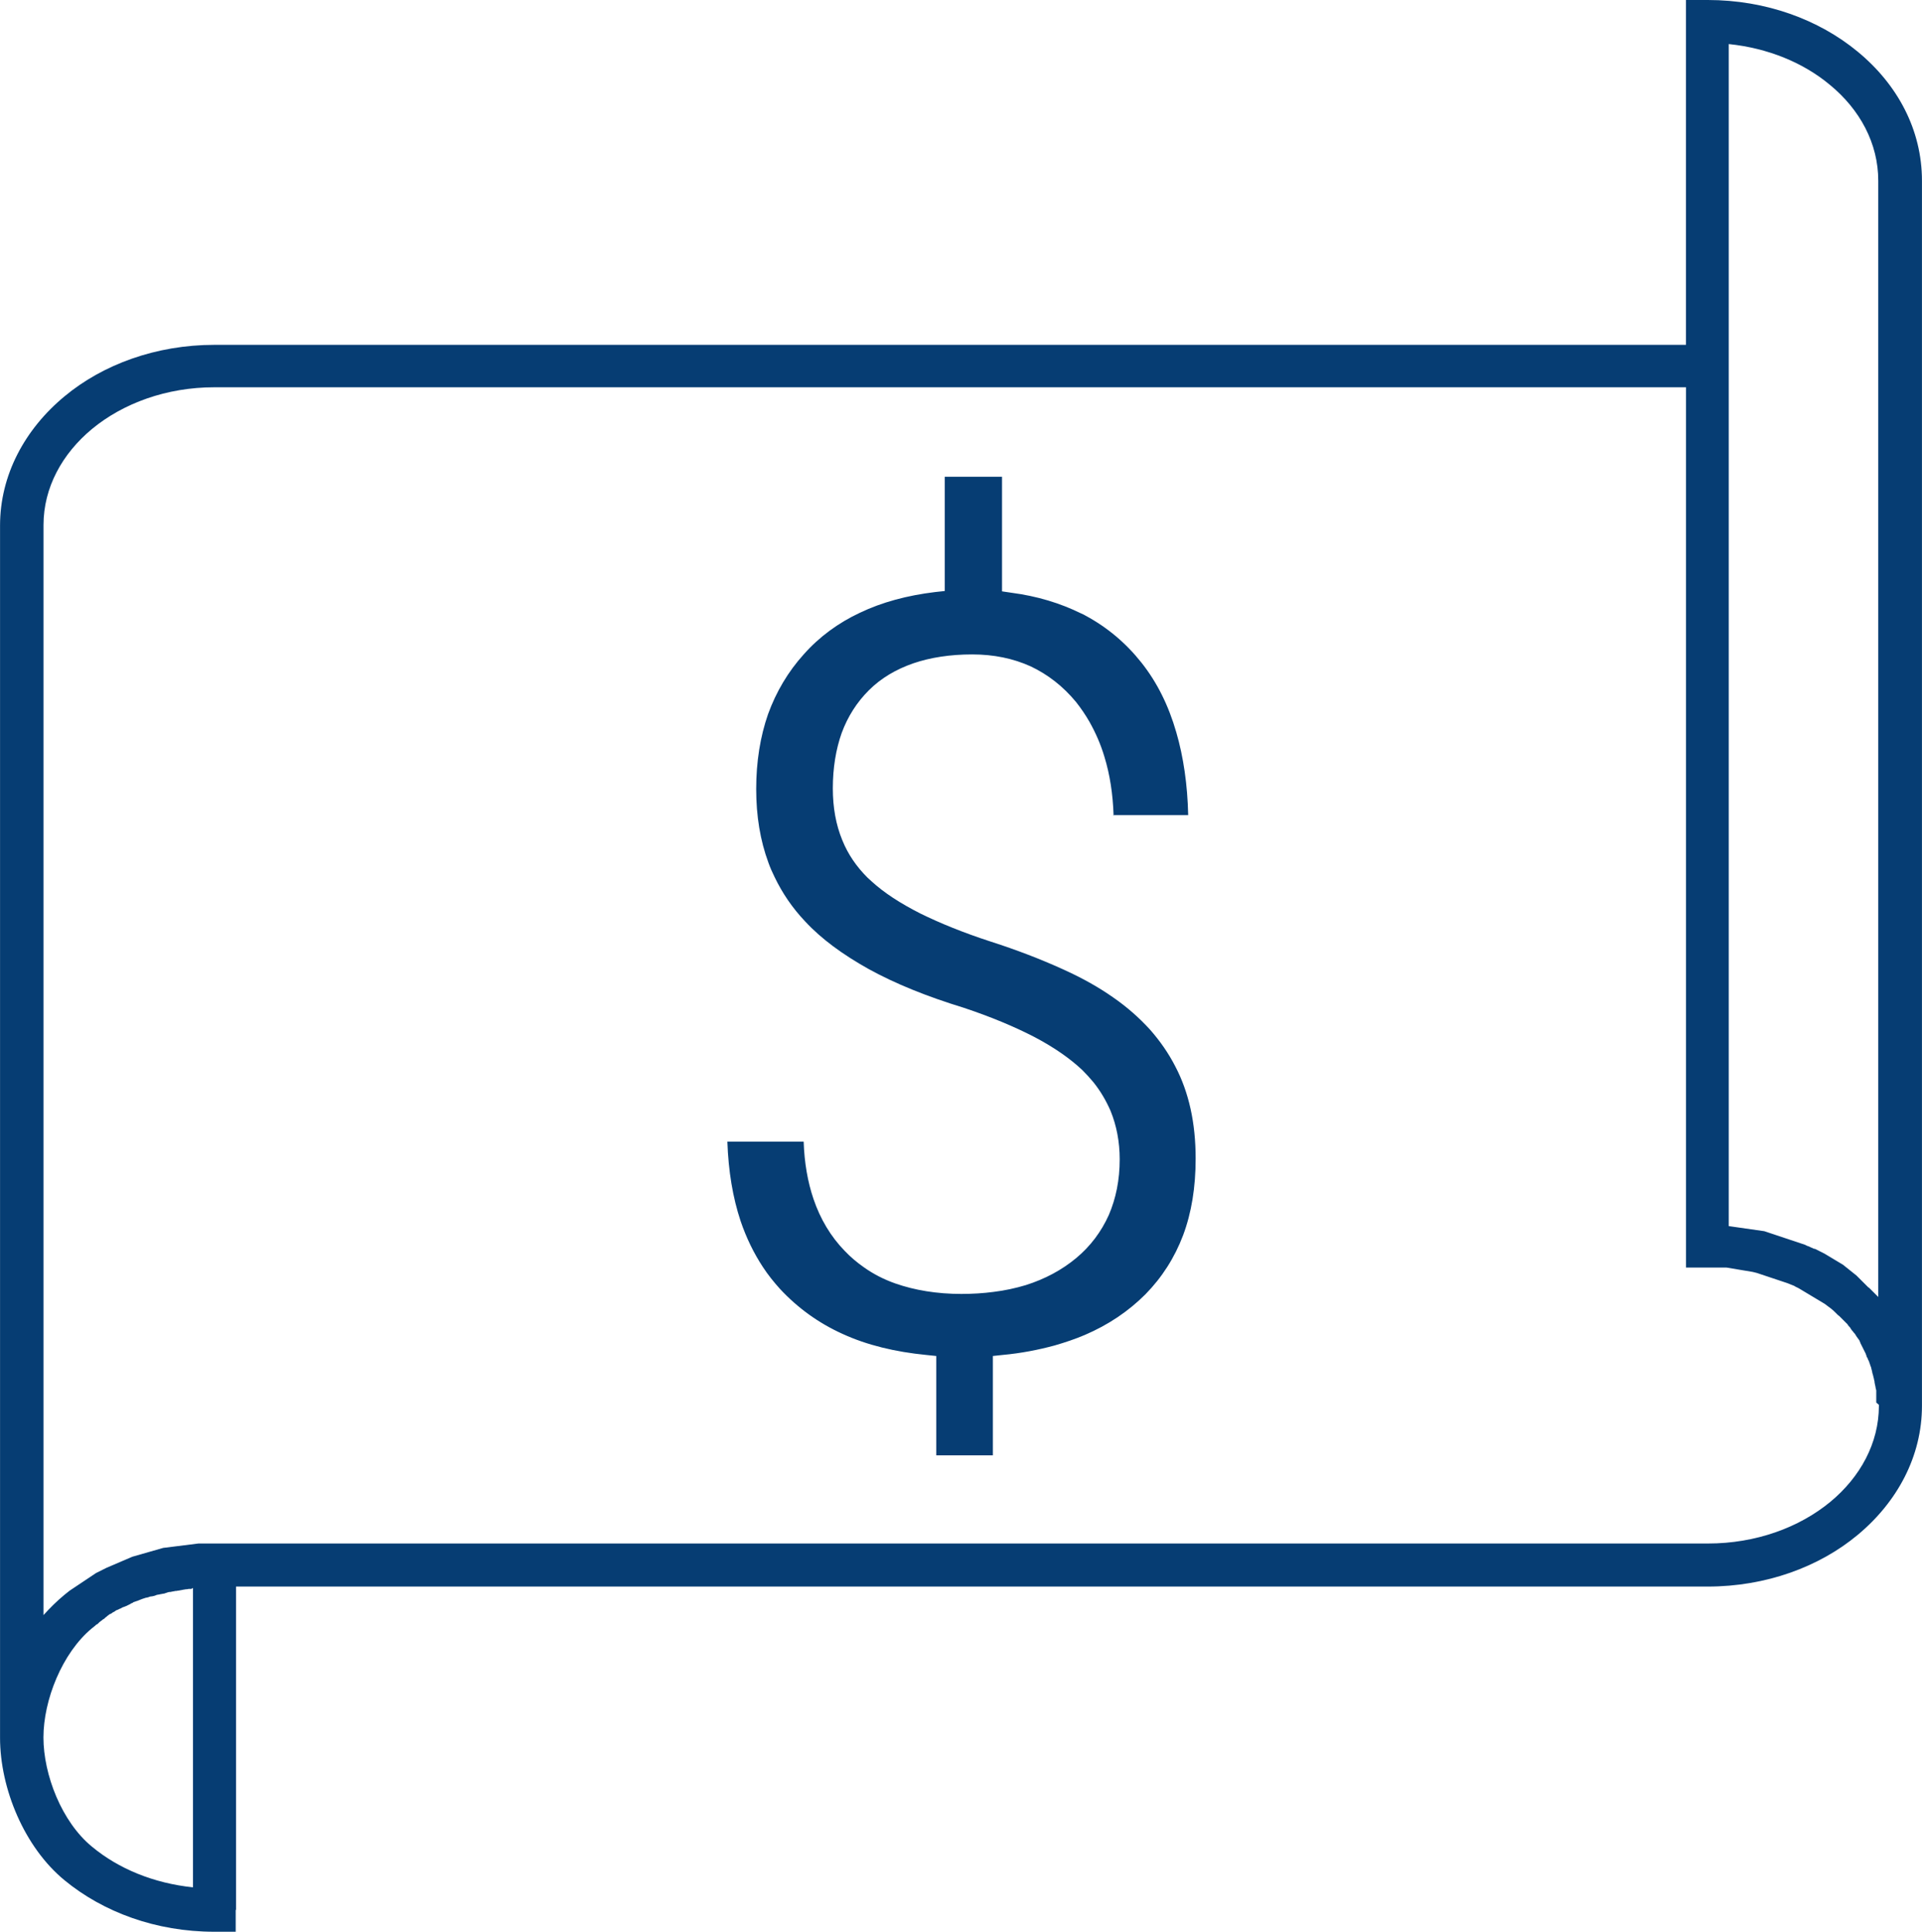 <?xml version="1.0" encoding="UTF-8"?>
<!DOCTYPE svg PUBLIC "-//W3C//DTD SVG 1.0//EN" "http://www.w3.org/TR/2001/REC-SVG-20010904/DTD/svg10.dtd">
<!-- Creator: CorelDRAW 2019 (64-Bit) -->
<svg xmlns="http://www.w3.org/2000/svg" xml:space="preserve" width="17.348mm" height="17.436mm" version="1.0" style="shape-rendering:geometricPrecision; text-rendering:geometricPrecision; image-rendering:optimizeQuality; fill-rule:evenodd; clip-rule:evenodd"
viewBox="0 0 56.68 56.97"
 xmlns:xlink="http://www.w3.org/1999/xlink">
 <defs>
  <style type="text/css">
   <![CDATA[
    .fil0 {fill:#063D73}
   ]]>
  </style>
 </defs>
 <g id="Layer_x0020_1">
  <path class="fil0" d="M5.69 46.83l0 8.83c-1.16,-0.12 -2.2,-0.55 -2.98,-1.2 -0.89,-0.73 -1.43,-2.12 -1.43,-3.22 0,-1.1 0.55,-2.49 1.43,-3.22l0 0 0.04 -0.03c0.02,-0.02 0.05,-0.04 0.07,-0.06l0.01 -0.01 0.03 -0.02 0.01 -0 0.03 -0.03 0.03 -0.03 0 -0 0.04 -0.03 0 -0 0.04 -0.03 0.01 -0.01 0.03 -0.02 0.02 -0.01 0.02 -0.02 0.02 -0.02 0 -0 0.03 -0.02 0.01 -0.01 0.01 -0.01 0.04 -0.03 0 -0 0.04 -0.03 0.01 -0 0.04 -0.02 0.01 -0.01 0.03 -0.02 0.02 -0.01 0.02 -0.01 0.03 -0.02 0.01 -0.01 0.04 -0.02 0.01 -0 0.04 -0.02 0 -0 0.04 -0.02 0.01 -0 0 -0 0.05 -0.03 0 -0 0.05 -0.02 0.01 -0 0.04 -0.02 0.01 -0c0.03,-0.02 0.07,-0.03 0.1,-0.05l0 -0 0.04 -0.02 0.01 -0.01 0.05 -0.02 0.01 -0.01 0.04 -0.02 0.01 -0 0.05 -0.02 0.01 -0 0.05 -0.02c0.07,-0.03 0.15,-0.06 0.22,-0.08l0 -0 0.01 -0 0.04 -0.01 0.01 -0 0.05 -0.02 0 -0 0.05 -0.01 0.01 -0 0.01 -0 0.04 -0.01 0.01 -0 0.03 -0.01 0.03 -0.01 0.02 -0.01 0.04 -0.01 0.01 -0 0.05 -0.01 0 -0 0.05 -0.01 0.01 -0 0.04 -0.01 0.02 -0 0.03 -0.01 0.03 -0.01 0.03 -0.01 0.03 -0.01 0 -0 0.04 -0.01 0.02 -0 0.01 -0 0.05 -0.01 0 -0 0.05 -0.01 0.01 -0 0.04 -0.01 0.02 -0 0.01 -0 0.05 -0.01 0.02 -0 0.04 -0.01 0.01 -0 0.05 -0.01 0 -0 0.05 -0.01 0.01 -0 0.05 -0.01 0.02 -0 0.01 -0 0.05 -0.01 0 -0 0.03 -0 0.03 -0 0.02 -0zm27.13 -22.79l2.22 0c-0.02,-0.9 -0.14,-1.72 -0.35,-2.44 -0.23,-0.8 -0.57,-1.48 -1.03,-2.06 -0.46,-0.58 -1.01,-1.04 -1.64,-1.38 -0.05,-0.03 -0.09,-0.05 -0.14,-0.07 -0.61,-0.3 -1.29,-0.51 -2.06,-0.61l-0.27 -0.04 0 -2.21 0 -1.17 -1.28 0 -0.41 0 0 0.12 0 0.33 0 2.92 -0.28 0.03c-0.83,0.1 -1.57,0.3 -2.22,0.61 -0.64,0.3 -1.2,0.71 -1.66,1.23 -0.46,0.51 -0.81,1.1 -1.05,1.76 -0.23,0.66 -0.35,1.4 -0.35,2.21 0,0.8 0.12,1.52 0.36,2.17 0.05,0.14 0.11,0.28 0.18,0.42 0.23,0.48 0.53,0.92 0.9,1.31 0.48,0.52 1.11,0.98 1.88,1.41 0.78,0.43 1.72,0.81 2.8,1.14 0.81,0.27 1.5,0.56 2.08,0.86 0.59,0.31 1.06,0.64 1.42,0.98 0.11,0.11 0.22,0.23 0.32,0.35 0.21,0.26 0.38,0.55 0.51,0.85 0.18,0.44 0.27,0.92 0.27,1.43 0,0.61 -0.11,1.15 -0.32,1.64 -0.22,0.49 -0.54,0.92 -0.96,1.27 -0.42,0.35 -0.92,0.62 -1.49,0.8 -0.3,0.09 -0.62,0.16 -0.95,0.2 -0.3,0.04 -0.62,0.06 -0.95,0.06 -0.72,0 -1.38,-0.11 -1.95,-0.31 -0.34,-0.12 -0.65,-0.28 -0.93,-0.48 -0.2,-0.14 -0.39,-0.3 -0.56,-0.48 -0.41,-0.42 -0.72,-0.94 -0.92,-1.53 -0.17,-0.5 -0.27,-1.07 -0.29,-1.69l-2.25 0c0.03,0.87 0.16,1.65 0.39,2.34 0.17,0.5 0.39,0.95 0.66,1.36 0.15,0.23 0.32,0.44 0.5,0.64 0.52,0.56 1.14,1.01 1.85,1.33 0.72,0.33 1.55,0.53 2.47,0.62l0.29 0.03 0 2.93 1.67 0 0 -2.93 0.28 -0.03c0.55,-0.05 1.06,-0.15 1.54,-0.28 0.31,-0.09 0.61,-0.19 0.89,-0.31 0.7,-0.3 1.29,-0.7 1.79,-1.2 0.49,-0.5 0.86,-1.08 1.11,-1.74 0.25,-0.67 0.37,-1.42 0.37,-2.26 0,-0.53 -0.05,-1.02 -0.15,-1.47 -0.1,-0.45 -0.25,-0.87 -0.45,-1.25 -0.2,-0.39 -0.45,-0.75 -0.75,-1.09 -0.31,-0.34 -0.67,-0.66 -1.09,-0.95 -0.4,-0.28 -0.87,-0.55 -1.42,-0.8 -0.04,-0.02 -0.07,-0.03 -0.11,-0.05 -0.6,-0.27 -1.29,-0.54 -2.07,-0.79 -0.8,-0.26 -1.49,-0.54 -2.08,-0.83 -0.59,-0.3 -1.07,-0.61 -1.44,-0.95 -0.04,-0.04 -0.08,-0.07 -0.12,-0.11 -0.32,-0.32 -0.57,-0.68 -0.74,-1.1 -0.19,-0.46 -0.28,-0.97 -0.28,-1.53 0,-0.6 0.09,-1.15 0.26,-1.63 0.18,-0.49 0.45,-0.91 0.8,-1.26 0.36,-0.36 0.8,-0.62 1.32,-0.8 0.5,-0.17 1.08,-0.26 1.73,-0.26 0.64,0 1.21,0.12 1.72,0.35 0.51,0.24 0.96,0.59 1.34,1.05 0.15,0.19 0.28,0.38 0.4,0.59 0.18,0.32 0.33,0.66 0.44,1.03 0.16,0.52 0.25,1.1 0.27,1.73zm-25.86 32.28l-0 -9.53 43.4 0c1.72,0 3.29,-0.58 4.42,-1.52 1.17,-0.97 1.9,-2.32 1.9,-3.81l-0 0 -0 -0.03 0 0 0 -36.1c0,-1.5 -0.72,-2.84 -1.9,-3.81 -1.14,-0.94 -2.7,-1.52 -4.42,-1.52l0 -0 -0.64 0 0 10.17 -43.4 0c-1.72,0 -3.29,0.58 -4.42,1.52 -1.17,0.97 -1.9,2.32 -1.9,3.81l0 35.75c0,1.5 0.72,3.23 1.9,4.2 1.14,0.94 2.7,1.52 4.42,1.52l0.63 0 0 -0.64zm48.45 -14.89l0 0.03 -0 0c0,1.1 -0.55,2.1 -1.43,2.83 -0.92,0.76 -2.2,1.23 -3.61,1.23l-44.04 0 0 0 -0.08 0 -0 0 -0.08 0 -0 0 -0.08 0 -0 0 -0.08 0 0 0 -0.08 0 -0 0 -0.08 0 0 0 -0.08 0.01 0 0 -0.08 0.01 -0 0 -0.08 0.01 0 0 -0.08 0.01 0 0 -0.08 0.01 0 0 -0.08 0.01 -0 0 -0.08 0.01 0 0 -0.08 0.01 0 0 -0.08 0.01 0 0 -0.08 0.01 0 0 -0.08 0.01 -0 0 -0.08 0.01 0 0 -0.08 0.01 0 0 -0.07 0.02 -0 0 -0.07 0.02 0 0 -0.07 0.02 0 0 -0.07 0.02 0 0 -0.07 0.02 0 0 -0.07 0.02 -0 0 -0.07 0.02 0 0 -0.07 0.02 0 0 -0.07 0.02 -0 0 -0.07 0.02 0 0 -0.07 0.02 0 0 -0.07 0.02 -0.07 0.02 -0.07 0.03 -0 0 -0.07 0.03 0 0 -0.07 0.03 -0 0 -0.07 0.03 0 0 -0.07 0.03 -0.07 0.03 -0.07 0.03 -0.07 0.03 0 0 -0.07 0.03 -0 0 -0.07 0.03 0 0 -0.07 0.03 0 0 -0.06 0.03 -0.06 0.03 -0 0 -0.06 0.03 -0.06 0.03 0 0 -0.06 0.03 -0.06 0.04 0 0 -0.06 0.04 0 0 -0.06 0.04 0 0 -0.06 0.04 -0.06 0.04 -0.06 0.04 0 0 -0.06 0.04 0 0 -0.06 0.04 -0.06 0.04 -0.06 0.04 0 0 -0.06 0.04 0 0 -0.06 0.04 -0 0 -0.06 0.04 -0 0 -0.05 0.04 -0 0 -0.05 0.04 0 0 -0.05 0.04 0 0c-0.23,0.19 -0.43,0.39 -0.62,0.6l0 -32.15c0,-1.1 0.55,-2.1 1.43,-2.83 0.92,-0.76 2.2,-1.23 3.61,-1.23l43.4 0 0 25.96 0.64 0 0.07 0 0.07 0 0.07 0 0.07 0 0.07 0 0.07 0 0.07 0 0.06 0 0.06 0.01 0.06 0.01 0.06 0.01 0.06 0.01 0.06 0.01 0.06 0.01 0.06 0.01 0.06 0.01 0 0 0.06 0.01 0.06 0.01 0 0 0.06 0.01 0.06 0.01 0.06 0.01c0.04,0.01 0.08,0.02 0.12,0.03l0.06 0.02 0 0 0.06 0.02 0 0 0.06 0.02 0 0 0.06 0.02 0.06 0.02 0.06 0.02 0.06 0.02 0.06 0.02 0 0 0.06 0.02 0.06 0.02 0 0 0.06 0.02 0.06 0.02 0 0 0.06 0.02 0 0 0.06 0.02 0 0 0.06 0.02 0 0 0.05 0.02 0.05 0.02 0 0 0.05 0.02 0.05 0.02 0.05 0.03 0 0c0.04,0.02 0.07,0.03 0.1,0.05l0.05 0.03 0 0 0.05 0.03c0.03,0.02 0.07,0.04 0.1,0.06l0.05 0.03 0 0 0.05 0.03 0 0 0.05 0.03 0.05 0.03 0.05 0.03 0 0 0.05 0.03 0.05 0.03 0 0 0.05 0.03 0 0 0.05 0.03 0 0 0.05 0.03 0 0 0.05 0.03 0.04 0.03 0 0 0.04 0.03 0 0 0.04 0.03 0 0 0.04 0.03 0 0 0.04 0.03 0 0c0.05,0.04 0.1,0.09 0.15,0.14l0.01 0.01 0.03 0.03 0.04 0.03 0 0 0.03 0.03 0 0c0.02,0.02 0.05,0.05 0.07,0.07l0 0 0.03 0.03 0.01 0.01 0.03 0.03 0.01 0.01 0.03 0.03 0.01 0.01 0.03 0.03 0 0.01c0.02,0.02 0.04,0.05 0.06,0.07l0.01 0.01 0.02 0.03 0 0.01 0.02 0.02 0.01 0.02 0 0 0.03 0.03 0 0 0.02 0.03 0.01 0.01 0.01 0.01c0.02,0.02 0.03,0.04 0.05,0.07l0.01 0.02c0.03,0.04 0.05,0.07 0.08,0.11l0.02 0.03 0 0.01 0.02 0.04 0 0.01 0.02 0.04 0 0 0.02 0.04 0 0 0.02 0.04 0 0 0.02 0.04 0 0 0.02 0.04 0 0 0.02 0.04 0 0 0.02 0.04 0 0 0.02 0.04 0 0.01 0.02 0.04 0 0.01 0 0.01 0.02 0.04 0 0 0.02 0.03 0 0.01 0.01 0.03 0.01 0.01 0.01 0.03 0.01 0.01 0 0.01 0.01 0.03 0 0 0.01 0.03 0.01 0.02 0 0.01 0.01 0.03 0.01 0.02 0.01 0.03 0 0.01 0.01 0.03 0 0.01 0.01 0.03 0 0.01 0.01 0.03 0 0.02 0.01 0.03 0 0.01 0.01 0.02 0 0.01 0.01 0.03 0 0.01 0.01 0.03 0 0.01 0.01 0.03 0 0.01 0.01 0.04 0 0.01 0.01 0.03 0 0.02 0 0.01 0.01 0.04 0 0.01 0.01 0.04 0 0 0.01 0.05 0 0 0 0.01 0.01 0.04 0.01 0.04 0 0.01 0 0 0 0.05 0 0 0 0.05 0 0 0 0.05 0 0 0 0.05 0 0 0 0.05 0 0 0 0.1 0 0 0 0 0 0zm-1.89 -4.59c-0.04,-0.02 -0.08,-0.04 -0.11,-0.05 -0.04,-0.02 -0.08,-0.04 -0.12,-0.05l-0.06 -0.03 0 0 -0.06 -0.02 0 0 -0.06 -0.02 -0.06 -0.02 0 0 -0.06 -0.02 -0 0 -0.06 -0.02 -0 0 -0.06 -0.02 0 0 -0.06 -0.02 0 0 -0.06 -0.02 -0.06 -0.02 0 0 -0.06 -0.02 0 0 -0.06 -0.02 -0.06 -0.02 0 0 -0.06 -0.02 -0.06 -0.02 0 0 -0.06 -0.02 -0.06 -0.02 -0 0 -0.06 -0.02 0 0 -0.06 -0.02 -0.06 -0.02 -0.06 -0.02 -0.07 -0.01 -0.07 -0.01 -0.07 -0.01 0 0 -0.07 -0.01 -0.07 -0.01 -0.07 -0.01 0 0 -0.07 -0.01 -0 -0 -0.07 -0.01 0 0 -0.07 -0.01 0 0 -0.07 -0.01 0 0 -0.07 -0.01 -0 0 -0.07 -0.01 0 -0 -0.07 -0.01 0 0 -0.07 -0.01 0 0 -0.07 -0.01 0 0 0 -25.99 0 -8.87c1.16,0.12 2.2,0.55 2.98,1.2 0.89,0.73 1.43,1.73 1.43,2.83l0 32.92 -0.01 -0.01 -0.01 -0.01 -0.01 -0.01 -0 -0 -0.01 -0.01 -0.01 -0.01 -0.01 -0.01 -0.01 -0.01 -0.01 -0.01 -0 -0 -0.01 -0.01 -0.01 -0.01 -0.01 -0.01 -0.01 -0.01 -0.01 -0.01 -0 -0 -0.01 -0.01 -0.01 -0.01 -0.01 -0.01 -0.01 -0.01 -0.01 -0.01 -0 -0 -0.01 -0.01 -0.01 -0.01 -0.01 -0.01 -0.01 -0.01 -0.01 -0.01 -0 -0 -0.01 -0.01 -0.01 -0.01 -0.01 -0.01 -0.01 -0.01 -0.01 -0.01 -0 -0 -0.01 -0 -0.04 -0.04 -0.01 -0.01 -0 -0 -0.04 -0.04 -0.01 -0.01 -0 -0 -0.01 -0.01 -0.03 -0.03 -0.01 -0.01 -0.05 -0.05 -0 -0 -0.04 -0.04 -0.01 -0.01 -0 -0 -0.01 -0.01 -0.03 -0.03 -0.01 -0.01 -0 -0 -0.01 -0.01 -0.04 -0.04 0 0 -0.05 -0.04 0 0 -0.05 -0.04 0 0 -0.05 -0.04 0 0 -0.05 -0.04 -0.05 -0.04 0 -0 -0.05 -0.04 -0.05 -0.04 -0.05 -0.04 -0.05 -0.03 0 -0 -0.05 -0.03 -0.05 -0.03 -0.05 -0.03 -0.05 -0.03 -0.05 -0.03 0 0 -0.05 -0.03 -0.05 -0.03 0 0 -0.05 -0.03 -0.05 -0.03 0 0 -0.05 -0.03 -0.06 -0.03 0 0 -0.06 -0.03 -0.06 -0.03 -0.06 -0.03 -0.06 -0.03z"/>
 </g>
</svg>

